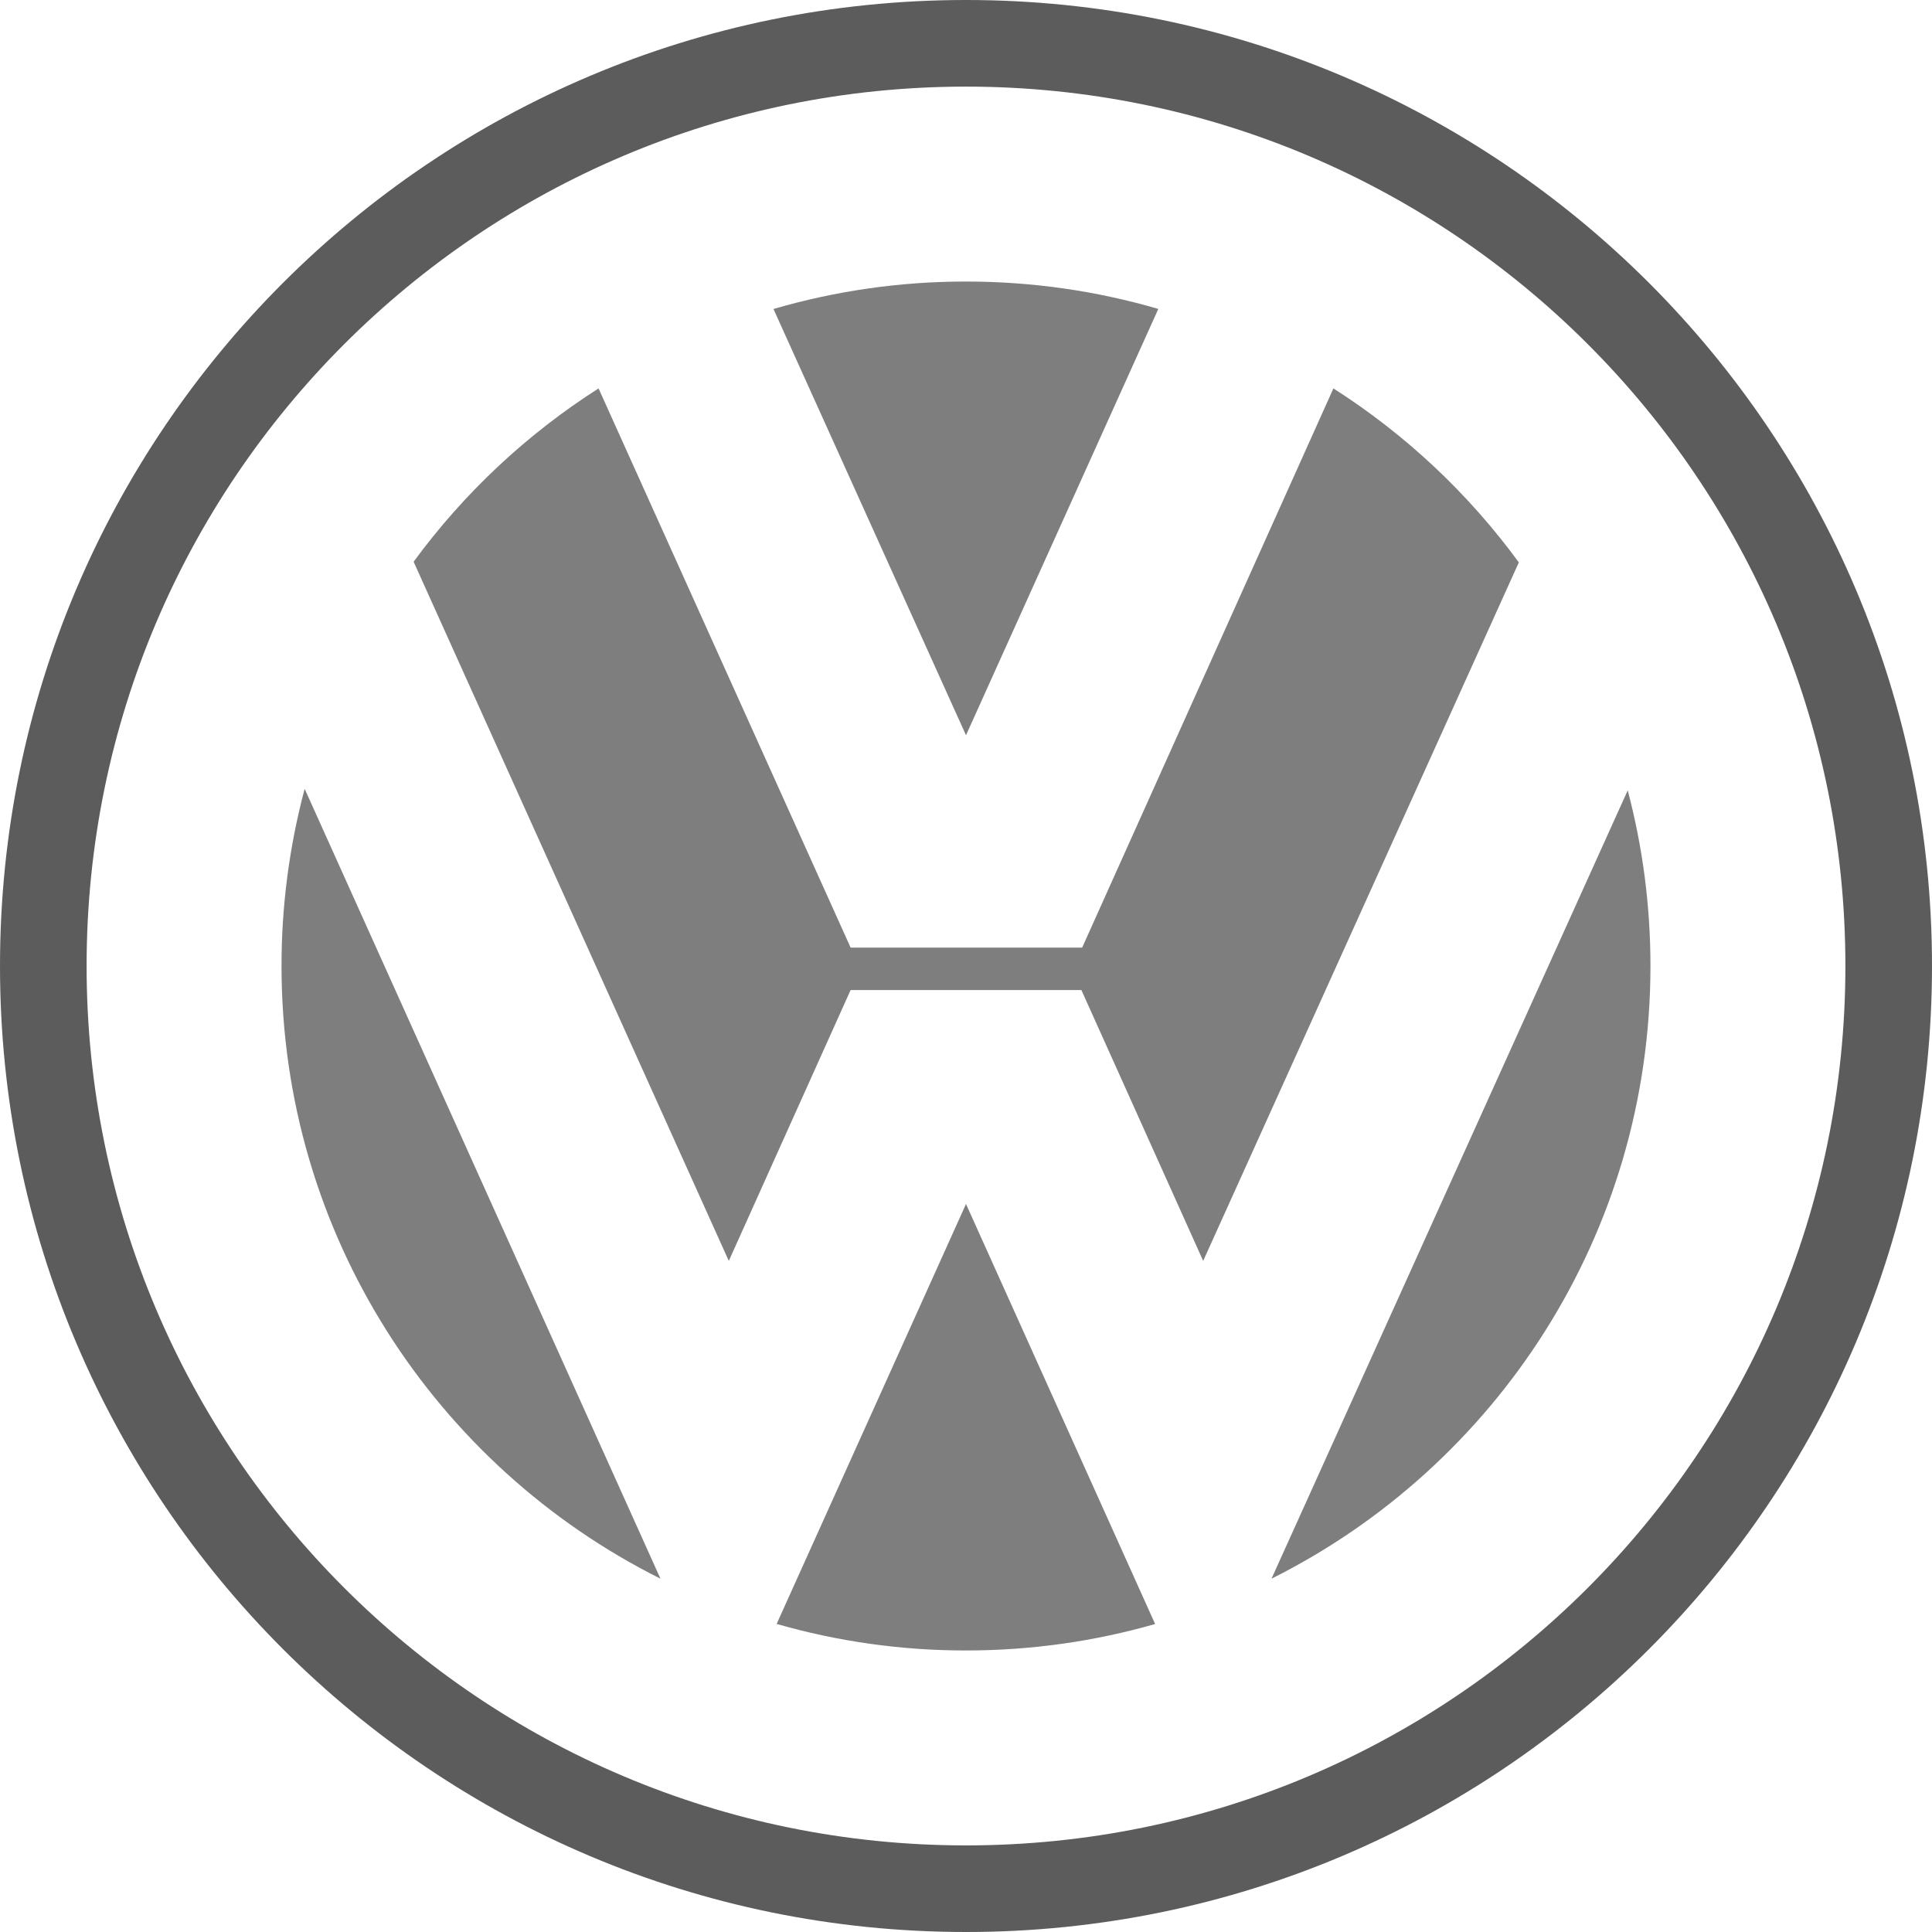 <svg width="150" height="150" viewBox="0 0 150 150" fill="none" xmlns="http://www.w3.org/2000/svg">
<path fill-rule="evenodd" clip-rule="evenodd" d="M75 0C33.578 0 0 33.58 0 75C0 116.421 33.579 150 75 150C116.419 150 150 116.421 150 75C150 33.581 116.419 0 75 0ZM75 143.276C37.292 143.276 6.724 112.708 6.724 75C6.724 37.294 37.292 6.725 75 6.725C112.706 6.725 143.276 37.294 143.276 75C143.276 112.708 112.706 143.276 75 143.276Z" fill="#5C5C5C"/>
<path fill-rule="evenodd" clip-rule="evenodd" d="M60.052 23.99C64.908 22.572 69.941 21.855 75 21.859C80.183 21.859 85.195 22.602 89.931 23.986L75 57.083L60.052 23.99Z" fill="#7E7E7E"/>
<path fill-rule="evenodd" clip-rule="evenodd" d="M103.525 30.156C109.121 33.726 114.003 38.307 117.922 43.664L93.415 97.895L83.959 76.867H66.041L56.584 97.895L32.113 43.613C36.025 38.277 40.894 33.715 46.472 30.157L66.041 73.57H84.019L103.525 30.156ZM23.654 61.246C22.458 65.733 21.854 70.357 21.857 75C21.857 95.826 33.835 113.852 51.278 122.568L23.654 61.246Z" fill="#7E7E7E"/>
<path fill-rule="evenodd" clip-rule="evenodd" d="M60.299 126.082C65.079 127.454 70.027 128.147 75 128.142C80.094 128.142 85.021 127.425 89.684 126.088L75 93.478L60.299 126.082ZM98.72 122.568C116.163 113.852 128.141 95.826 128.141 75C128.141 70.286 127.526 65.715 126.376 61.363L98.72 122.568Z" fill="#7E7E7E"/>
</svg>

